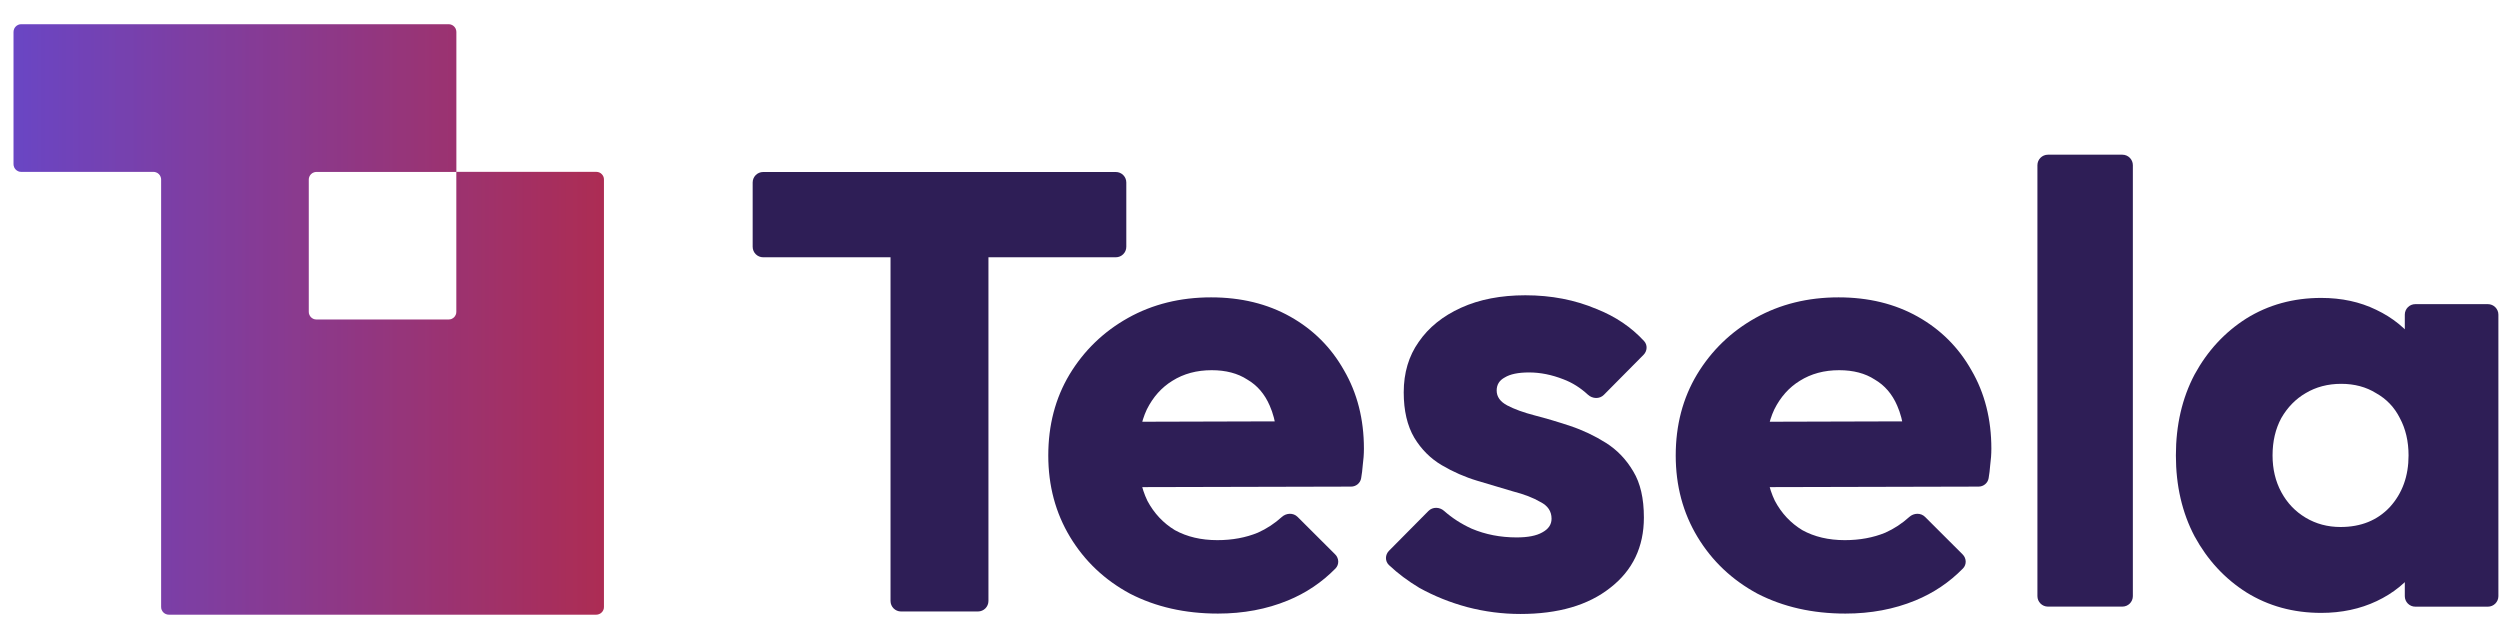 <?xml version="1.0" encoding="UTF-8"?>
<svg xmlns="http://www.w3.org/2000/svg" width="90" height="23" viewBox="0 0 90 23" fill="none">
  <path fill-rule="evenodd" clip-rule="evenodd" d="M21.742 21.85C21.742 22.003 21.618 22.127 21.465 22.127H6.078C5.925 22.127 5.801 22.003 5.801 21.85V6.463C5.801 6.31 5.677 6.187 5.524 6.187H0.764C0.611 6.187 0.488 6.063 0.488 5.91V1.15C0.488 0.997 0.611 0.873 0.764 0.873H16.151C16.304 0.873 16.428 0.997 16.428 1.15V6.187H21.465C21.618 6.187 21.742 6.31 21.742 6.463V21.85ZM11.115 6.466V11.226C11.115 11.379 11.239 11.503 11.392 11.503H16.152C16.305 11.503 16.429 11.379 16.429 11.226V6.189H11.392C11.239 6.189 11.115 6.313 11.115 6.466Z" fill="url(#paint0_linear_842_74463)"></path>
  <path fill-rule="evenodd" clip-rule="evenodd" d="M21.742 21.85C21.742 22.003 21.618 22.127 21.465 22.127H6.078C5.925 22.127 5.801 22.003 5.801 21.85V6.463C5.801 6.31 5.677 6.187 5.524 6.187H0.764C0.611 6.187 0.488 6.063 0.488 5.91V1.15C0.488 0.997 0.611 0.873 0.764 0.873H16.151C16.304 0.873 16.428 0.997 16.428 1.15V6.187H21.465C21.618 6.187 21.742 6.31 21.742 6.463V21.85ZM11.115 6.466V11.226C11.115 11.379 11.239 11.503 11.392 11.503H16.152C16.305 11.503 16.429 11.379 16.429 11.226V6.189H11.392C11.239 6.189 11.115 6.313 11.115 6.466Z" fill="black" fill-opacity="0.2"></path>
  <path d="M83.564 22.064C82.561 22.064 81.663 21.818 80.869 21.325C80.091 20.832 79.469 20.16 79.005 19.308C78.556 18.456 78.332 17.485 78.332 16.395C78.332 15.304 78.556 14.333 79.005 13.482C79.469 12.63 80.091 11.958 80.869 11.465C81.663 10.972 82.561 10.725 83.564 10.725C84.297 10.725 84.956 10.867 85.54 11.151C86.139 11.435 86.626 11.831 87 12.339C87.374 12.832 87.584 13.399 87.629 14.042V18.748C87.584 19.39 87.374 19.965 87 20.473C86.641 20.966 86.161 21.355 85.563 21.639C84.964 21.922 84.297 22.064 83.564 22.064ZM84.26 18.972C84.994 18.972 85.585 18.733 86.034 18.255C86.483 17.762 86.708 17.142 86.708 16.395C86.708 15.887 86.603 15.439 86.394 15.05C86.199 14.662 85.914 14.363 85.54 14.154C85.181 13.93 84.762 13.818 84.282 13.818C83.803 13.818 83.377 13.93 83.002 14.154C82.643 14.363 82.351 14.662 82.127 15.05C81.917 15.439 81.812 15.887 81.812 16.395C81.812 16.888 81.917 17.329 82.127 17.717C82.336 18.105 82.628 18.412 83.002 18.636C83.377 18.86 83.796 18.972 84.26 18.972ZM86.951 21.84C86.742 21.84 86.573 21.671 86.573 21.462V18.941C86.573 18.917 86.576 18.893 86.58 18.869L87.076 16.333C87.085 16.285 87.085 16.236 87.076 16.188L86.58 13.652C86.576 13.628 86.573 13.604 86.573 13.579V11.327C86.573 11.119 86.742 10.949 86.951 10.949H89.564C89.772 10.949 89.942 11.119 89.942 11.327V21.462C89.942 21.671 89.772 21.84 89.564 21.84H86.951Z" fill="#2E1E56"></path>
  <path d="M73.725 21.838C73.517 21.838 73.347 21.669 73.347 21.46V5.947C73.347 5.739 73.517 5.569 73.725 5.569H76.405C76.614 5.569 76.783 5.739 76.783 5.947V21.46C76.783 21.669 76.614 21.838 76.405 21.838H73.725Z" fill="#2E1E56"></path>
  <path d="M66.435 22.089C65.252 22.089 64.196 21.85 63.268 21.372C62.355 20.879 61.636 20.199 61.112 19.333C60.588 18.466 60.326 17.488 60.326 16.397C60.326 15.306 60.581 14.335 61.09 13.484C61.614 12.617 62.318 11.938 63.201 11.444C64.084 10.951 65.08 10.705 66.188 10.705C67.266 10.705 68.216 10.937 69.04 11.4C69.863 11.863 70.507 12.505 70.971 13.327C71.45 14.149 71.689 15.09 71.689 16.151C71.689 16.345 71.674 16.554 71.644 16.778C71.635 16.91 71.617 17.056 71.59 17.217C71.56 17.393 71.405 17.518 71.227 17.518L62.502 17.539C62.293 17.539 62.123 17.37 62.123 17.161V15.564C62.123 15.355 62.291 15.186 62.5 15.186L68.921 15.168C69.264 15.167 69.4 15.612 69.114 15.803C68.886 15.954 68.58 15.794 68.543 15.524C68.496 15.171 68.414 14.864 68.299 14.604C68.119 14.186 67.849 13.872 67.49 13.663C67.146 13.439 66.719 13.327 66.21 13.327C65.671 13.327 65.2 13.454 64.795 13.708C64.406 13.947 64.099 14.29 63.875 14.739C63.665 15.187 63.56 15.732 63.56 16.375C63.56 17.017 63.672 17.57 63.897 18.033C64.136 18.481 64.466 18.832 64.885 19.086C65.319 19.325 65.828 19.445 66.412 19.445C66.951 19.445 67.438 19.355 67.872 19.176C68.187 19.035 68.475 18.846 68.735 18.61C68.897 18.464 69.147 18.454 69.302 18.608L70.655 19.959C70.795 20.099 70.805 20.324 70.666 20.465C70.177 20.965 69.605 21.349 68.95 21.618C68.186 21.932 67.348 22.089 66.435 22.089Z" fill="#2E1E56"></path>
  <path d="M54.733 22.103C54.09 22.103 53.453 22.021 52.825 21.857C52.211 21.692 51.634 21.461 51.095 21.162C50.686 20.916 50.322 20.644 50.003 20.343C49.856 20.204 49.861 19.973 50.003 19.829L51.424 18.395C51.575 18.242 51.823 18.248 51.984 18.39C52.279 18.651 52.611 18.865 52.982 19.033C53.476 19.242 54.015 19.347 54.599 19.347C55.003 19.347 55.31 19.287 55.519 19.168C55.744 19.048 55.856 18.884 55.856 18.674C55.856 18.406 55.721 18.204 55.452 18.07C55.197 17.92 54.868 17.793 54.464 17.689C54.06 17.569 53.633 17.442 53.184 17.308C52.735 17.173 52.308 16.986 51.904 16.747C51.5 16.508 51.17 16.18 50.916 15.761C50.661 15.328 50.534 14.783 50.534 14.125C50.534 13.423 50.714 12.818 51.073 12.31C51.432 11.787 51.941 11.377 52.6 11.078C53.259 10.779 54.03 10.63 54.913 10.63C55.841 10.63 56.695 10.794 57.473 11.123C58.155 11.392 58.727 11.778 59.188 12.28C59.317 12.421 59.303 12.636 59.169 12.772L57.74 14.214C57.584 14.372 57.329 14.36 57.166 14.21C56.896 13.96 56.602 13.775 56.283 13.655C55.864 13.491 55.452 13.408 55.048 13.408C54.659 13.408 54.367 13.468 54.172 13.588C53.977 13.692 53.88 13.849 53.88 14.058C53.88 14.282 54.007 14.462 54.262 14.596C54.516 14.73 54.846 14.85 55.25 14.955C55.654 15.059 56.081 15.186 56.53 15.335C56.979 15.485 57.406 15.687 57.81 15.941C58.214 16.195 58.544 16.538 58.798 16.971C59.053 17.39 59.18 17.942 59.18 18.63C59.18 19.69 58.776 20.535 57.967 21.162C57.174 21.789 56.096 22.103 54.733 22.103Z" fill="#2E1E56"></path>
  <path d="M43.846 22.089C42.663 22.089 41.608 21.85 40.68 21.372C39.766 20.879 39.048 20.199 38.524 19.333C38 18.466 37.738 17.488 37.738 16.397C37.738 15.306 37.992 14.335 38.501 13.484C39.025 12.617 39.729 11.938 40.612 11.444C41.495 10.951 42.491 10.705 43.599 10.705C44.677 10.705 45.627 10.937 46.451 11.4C47.274 11.863 47.918 12.505 48.382 13.327C48.861 14.149 49.101 15.09 49.101 16.151C49.101 16.345 49.086 16.554 49.056 16.778C49.047 16.91 49.028 17.056 49.001 17.217C48.971 17.393 48.816 17.518 48.638 17.518L39.913 17.539C39.704 17.539 39.534 17.37 39.534 17.161V15.564C39.534 15.355 39.703 15.186 39.911 15.186L46.332 15.168C46.675 15.167 46.811 15.612 46.525 15.803C46.298 15.954 45.991 15.794 45.955 15.524C45.907 15.171 45.826 14.864 45.71 14.604C45.53 14.186 45.261 13.872 44.901 13.663C44.557 13.439 44.13 13.327 43.621 13.327C43.083 13.327 42.611 13.454 42.207 13.708C41.817 13.947 41.511 14.29 41.286 14.739C41.076 15.187 40.971 15.732 40.971 16.375C40.971 17.017 41.084 17.57 41.308 18.033C41.548 18.481 41.877 18.832 42.297 19.086C42.731 19.325 43.24 19.445 43.824 19.445C44.362 19.445 44.849 19.355 45.283 19.176C45.599 19.035 45.886 18.846 46.147 18.61C46.308 18.464 46.559 18.454 46.713 18.608L48.067 19.959C48.207 20.099 48.216 20.324 48.078 20.465C47.588 20.965 47.016 21.349 46.361 21.618C45.598 21.932 44.759 22.089 43.846 22.089Z" fill="#2E1E56"></path>
  <path d="M32.437 22.013C32.228 22.013 32.059 21.844 32.059 21.635V6.794C32.059 6.585 32.228 6.416 32.437 6.416H35.206C35.415 6.416 35.584 6.585 35.584 6.794V21.635C35.584 21.844 35.415 22.013 35.206 22.013H32.437ZM27.474 9.262C27.265 9.262 27.096 9.093 27.096 8.884V6.57C27.096 6.361 27.265 6.192 27.474 6.192H40.169C40.378 6.192 40.547 6.361 40.547 6.57V8.884C40.547 9.093 40.378 9.262 40.169 9.262H27.474Z" fill="#2E1E56"></path>
  <defs>
    <linearGradient id="paint0_linear_842_74463" x1="0.488" y1="11.438" x2="21.775" y2="11.438" gradientUnits="userSpaceOnUse">
      <stop stop-color="#8457F5"></stop>
      <stop offset="1" stop-color="#D83768"></stop>
    </linearGradient>
  </defs>
</svg>
